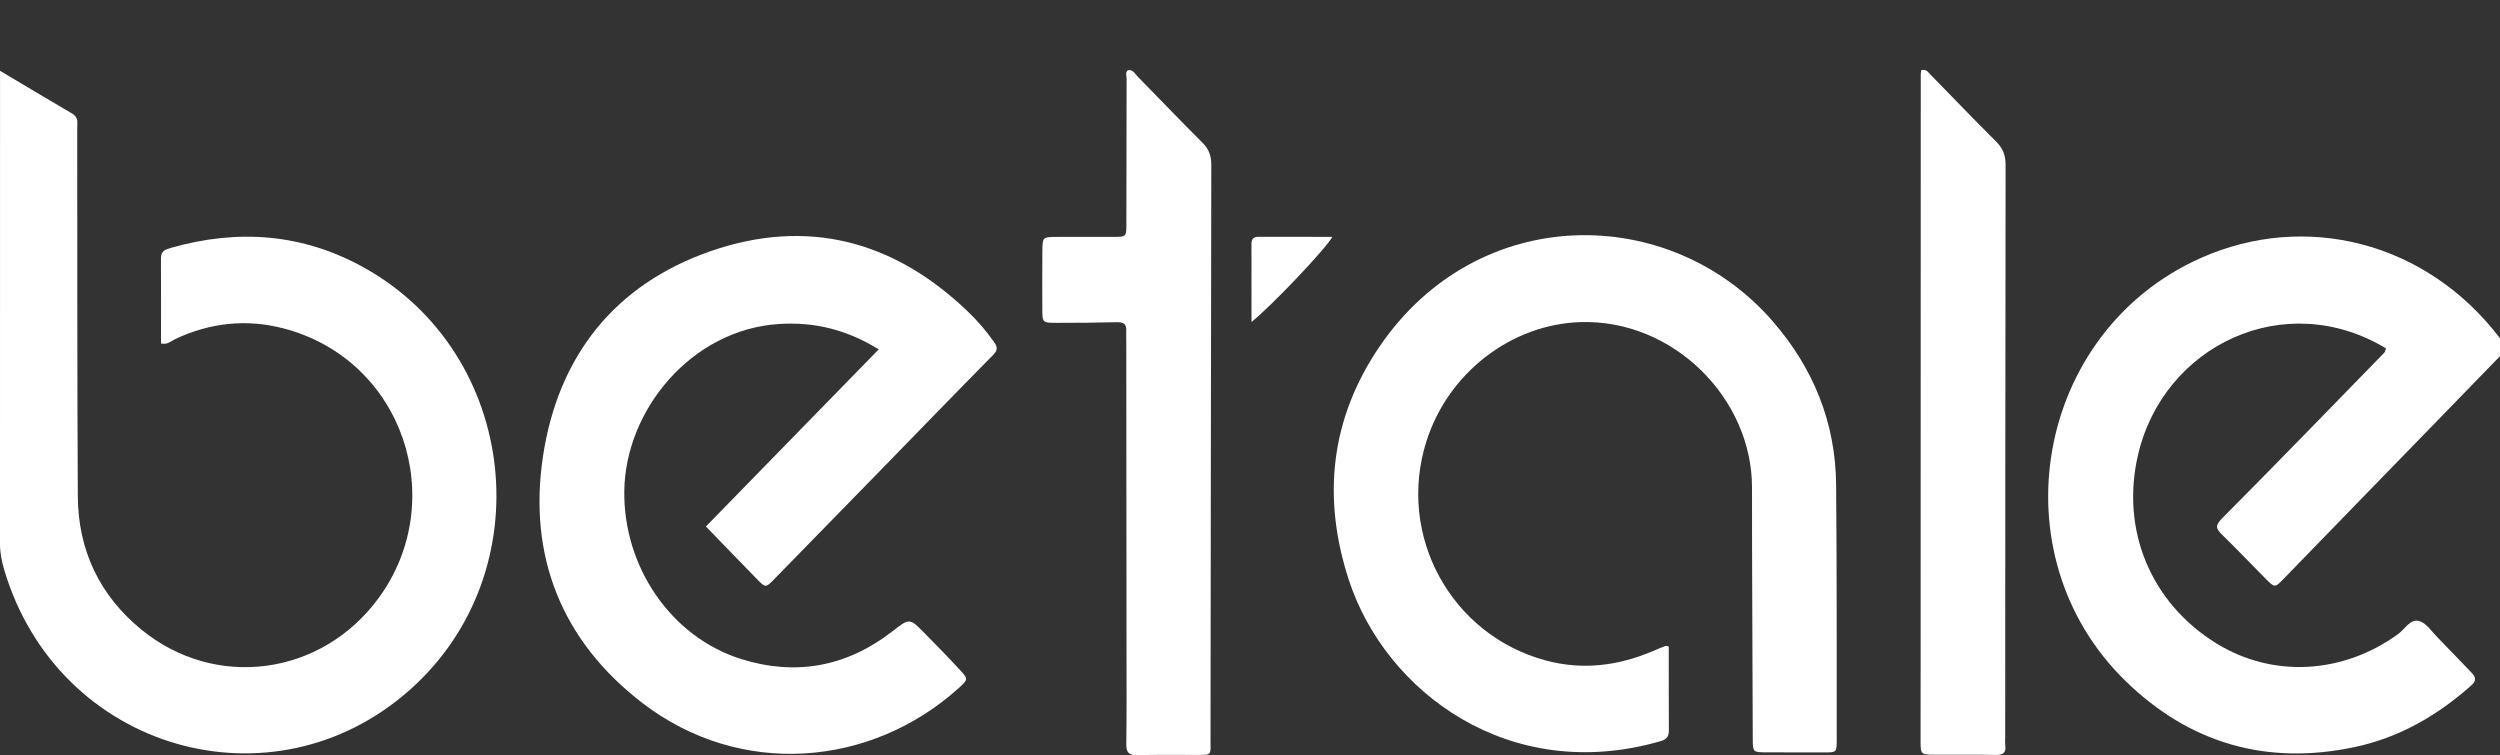<svg width="96" height="29" viewBox="0 0 96 29" fill="none" xmlns="http://www.w3.org/2000/svg">
<rect x="0" y="0" width="96" height="29" fill="#333333" stroke="none"/>
<g clip-path="url(#clip0_64_289)">
<path d="M0.001 2.719C0.997 3.311 1.878 3.838 2.763 4.356C2.921 4.448 2.979 4.569 2.971 4.741C2.965 4.898 2.965 5.056 2.966 5.214C2.971 9.827 2.962 14.44 2.988 19.053C3 21.127 3.82 22.86 5.428 24.176C8.267 26.499 12.347 25.963 14.543 22.96C17.266 19.234 15.505 13.809 10.874 12.607C9.457 12.24 8.064 12.393 6.73 13.019C6.574 13.092 6.443 13.248 6.183 13.189C6.183 12.105 6.186 11.009 6.181 9.912C6.179 9.649 6.338 9.582 6.552 9.521C9.134 8.783 11.63 8.964 13.991 10.283C19.935 13.605 20.83 21.967 15.743 26.486C10.463 31.178 2.231 28.827 0.162 21.884C0.067 21.56 0 21.229 0 20.887C0.002 15.711 0.001 10.536 0.001 5.361C0.001 4.528 0.001 3.696 0.001 2.719Z" fill="white"/>
<path d="M64.081 24.826C64.081 25.901 64.079 26.976 64.084 28.051C64.084 28.289 63.999 28.394 63.754 28.464C57.962 30.136 53.201 26.566 51.797 22.276C50.755 19.09 51.099 16.07 52.967 13.319C56.741 7.762 64.126 7.79 68.074 12.339C69.635 14.137 70.486 16.227 70.507 18.616C70.536 21.879 70.528 25.142 70.53 28.405C70.53 28.894 70.517 28.894 70.061 28.893C69.318 28.892 68.576 28.893 67.833 28.89C67.315 28.888 67.309 28.886 67.306 28.378C67.297 26.78 67.293 25.182 67.288 23.584C67.283 21.964 67.275 20.343 67.277 18.723C67.282 15.301 64.255 12.251 60.678 12.369C58.047 12.456 55.616 14.3 54.775 16.945C53.628 20.553 55.71 24.384 59.365 25.364C60.764 25.74 62.128 25.569 63.452 25.01C63.617 24.94 63.781 24.868 63.949 24.805C63.984 24.792 64.034 24.817 64.081 24.826V24.826Z" fill="white"/>
<path d="M91.623 13.378C87.743 11.037 83.094 13.251 82.105 17.446C81.416 20.373 82.612 23.172 85.122 24.714C87.279 26.039 89.974 25.888 92.093 24.343C92.353 24.154 92.561 23.745 92.905 23.849C93.173 23.93 93.374 24.247 93.594 24.47C94.035 24.92 94.47 25.376 94.906 25.83C95.069 26 95.11 26.132 94.891 26.326C93.588 27.483 92.119 28.329 90.407 28.69C87.025 29.404 84.058 28.539 81.603 26.133C76.632 21.263 78.16 12.736 84.508 9.908C88.511 8.125 93.145 9.266 95.972 12.954C96.287 13.365 96.286 13.381 95.887 13.792C94.384 15.345 92.875 16.891 91.37 18.44C90.146 19.699 88.923 20.958 87.7 22.218C87.355 22.574 87.352 22.578 86.991 22.214C86.436 21.655 85.894 21.083 85.329 20.533C85.094 20.304 85.05 20.184 85.326 19.906C87.421 17.8 89.488 15.666 91.561 13.539C91.589 13.51 91.593 13.456 91.622 13.378H91.623Z" fill="white"/>
<path d="M27.106 20.218C29.331 17.937 31.51 15.704 33.742 13.416C32.523 12.66 31.276 12.354 29.915 12.441C26.552 12.656 24.015 15.738 23.973 18.852C23.934 21.745 25.748 24.459 28.471 25.31C30.561 25.963 32.516 25.603 34.261 24.248C34.929 23.73 34.926 23.723 35.511 24.322C35.967 24.788 36.428 25.251 36.868 25.732C37.185 26.076 37.176 26.095 36.818 26.419C33.438 29.468 28.421 29.881 24.664 26.992C21.566 24.61 20.275 21.355 20.85 17.527C21.424 13.698 23.588 10.927 27.292 9.643C31.008 8.356 34.332 9.243 37.164 11.961C37.537 12.319 37.876 12.711 38.174 13.137C38.31 13.332 38.315 13.45 38.13 13.637C36.675 15.11 35.236 16.599 33.791 18.081C32.44 19.466 31.086 20.85 29.735 22.235C29.404 22.575 29.401 22.579 29.073 22.244C28.428 21.585 27.789 20.922 27.106 20.217V20.218Z" fill="white"/>
<path d="M43.313 2.697C43.513 2.659 43.581 2.834 43.681 2.935C44.517 3.785 45.339 4.649 46.184 5.49C46.429 5.735 46.514 5.996 46.514 6.331C46.5 13.69 46.493 21.049 46.484 28.408C46.483 29.018 46.561 28.989 45.905 28.989C45.162 28.99 44.419 28.979 43.677 28.999C43.35 29.008 43.245 28.895 43.25 28.572C43.266 27.447 43.26 26.322 43.259 25.197C43.257 21.146 43.253 17.095 43.249 13.044C43.249 12.932 43.24 12.818 43.248 12.707C43.267 12.438 43.139 12.367 42.884 12.373C42.119 12.393 41.354 12.397 40.589 12.397C40.027 12.397 40.026 12.391 40.025 11.856C40.024 11.114 40.019 10.371 40.027 9.629C40.033 9.11 40.042 9.102 40.543 9.097C41.286 9.09 42.028 9.099 42.771 9.096C43.245 9.094 43.251 9.09 43.253 8.613C43.257 6.745 43.257 4.877 43.262 3.009C43.262 2.906 43.204 2.787 43.313 2.695L43.313 2.697Z" fill="white"/>
<path d="M73.778 2.694C73.974 2.648 74.033 2.765 74.105 2.838C74.956 3.706 75.794 4.586 76.657 5.442C76.919 5.703 77.015 5.973 77.015 6.337C77.004 13.652 77.003 20.968 77 28.283C77 28.396 76.987 28.51 77.003 28.621C77.047 28.938 76.885 28.994 76.611 28.989C75.845 28.975 75.08 28.985 74.315 28.981C73.757 28.979 73.751 28.976 73.75 28.435C73.747 27.512 73.752 26.59 73.752 25.667C73.754 18.059 73.755 10.451 73.757 2.843C73.757 2.8 73.769 2.757 73.778 2.695L73.778 2.694Z" fill="white"/>
<path d="M48.058 12.363C48.058 11.291 48.06 10.333 48.056 9.374C48.055 9.18 48.127 9.091 48.329 9.093C49.264 9.097 50.198 9.095 51.162 9.095C50.929 9.534 48.827 11.749 48.058 12.363Z" fill="white"/>
</g>
<defs>
<clipPath id="clip0_64_289">
<rect width="96" height="28.718" fill="white" transform="translate(0 0.282)"/>
</clipPath>
</defs>
</svg>
